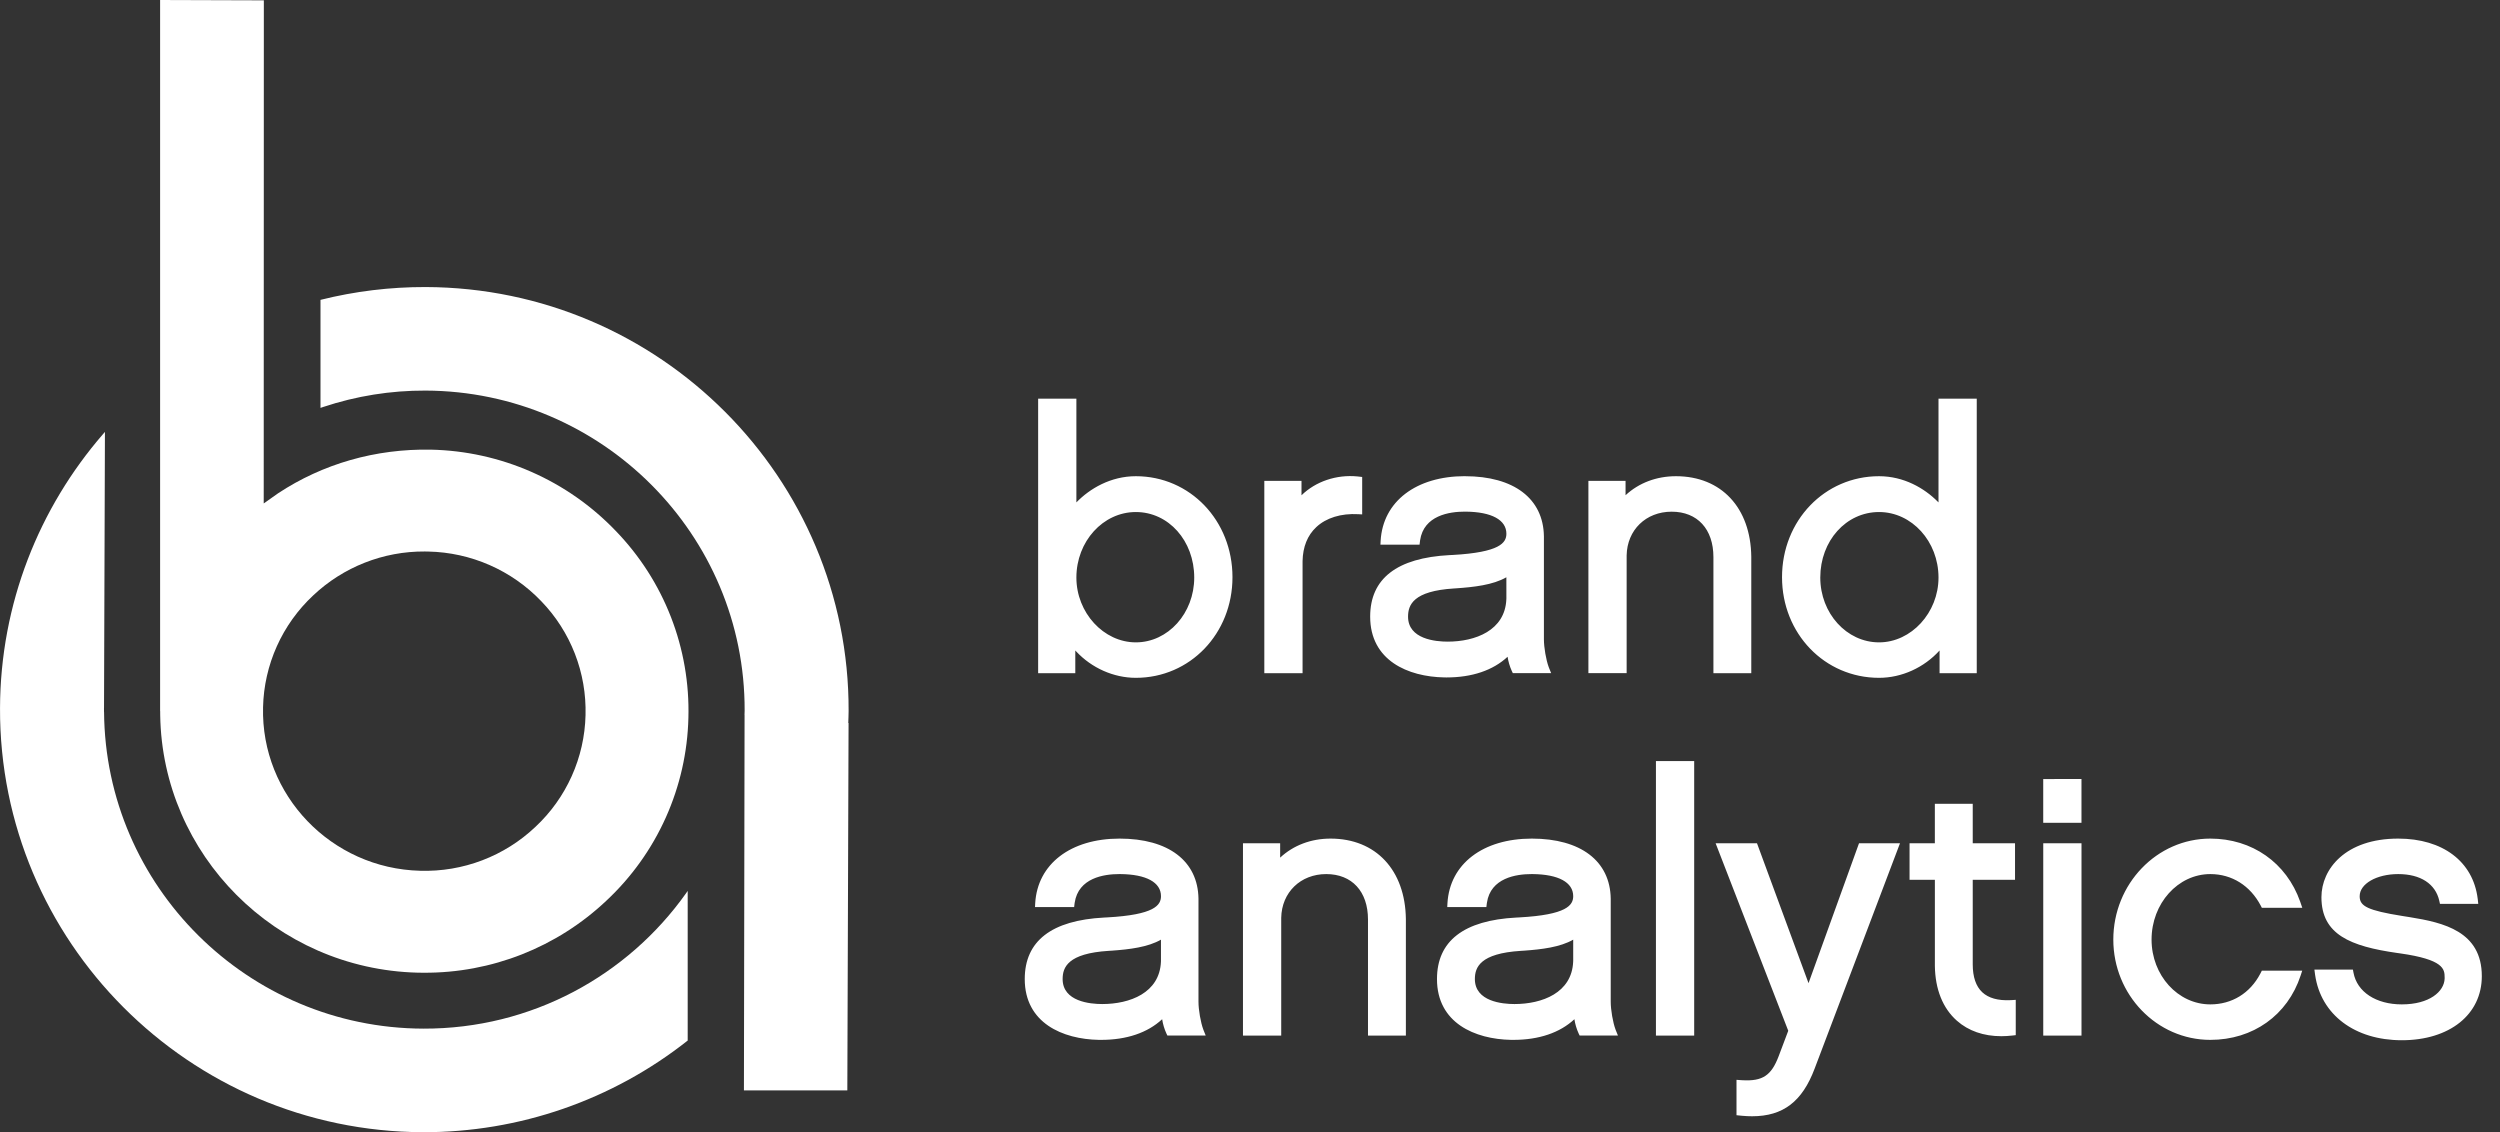 <?xml version="1.0" encoding="UTF-8"?> <svg xmlns="http://www.w3.org/2000/svg" width="764" height="346" viewBox="0 0 764 346" fill="none"><rect x="0" y="0" width="764" height="346" fill="#333333" stroke="none"/><g clip-path="url(#clip0_17_78)"><path d="M536.935 257.698L552.685 300.452L568.116 257.698H580.64L554.546 326.585C550.759 336.625 544.934 341.13 535.433 341.13C534.447 341.13 533.422 341.078 532.351 340.98L531.698 340.914L530.673 340.81V329.993L531.914 330.084L532.547 330.123C538.659 330.45 541.317 328.667 543.55 322.798L546.489 315.004L524.293 257.698H536.935ZM732.885 256.275C746.5 256.275 755.772 263.293 757.176 274.606L757.222 274.952L757.359 276.219H745.651L745.455 275.318C744.306 270.108 739.728 267.119 732.891 267.119C726.29 267.119 721.118 270.082 721.118 273.869L721.125 274.182C721.275 276.885 723.488 278.223 734.099 279.914L736.45 280.286C746.715 281.944 758.443 284.608 758.443 298.324C758.443 310.029 748.615 317.896 733.988 317.896C719.61 317.896 709.26 310.088 707.503 297.965L707.451 297.593L707.281 296.307H719.048L719.224 297.24C720.308 303.135 726.107 306.941 733.988 306.941C742.451 306.941 746.944 303.011 747.081 299.062V298.716C747.081 296.137 746.807 293.251 733.473 291.352L732.624 291.234C718.304 289.191 709.429 285.62 709.429 274.195C709.429 265.565 716.763 256.275 732.885 256.275ZM468.123 256.275C483.077 256.275 492.062 263.13 492.238 274.62V306.112C492.238 308.645 492.898 312.438 493.701 314.612L493.812 314.899L494.445 316.466H482.737L482.424 315.813C481.797 314.432 481.364 312.971 481.137 311.472C476.69 315.611 470.297 317.785 462.488 317.785H461.815C450.727 317.589 439.143 312.627 439.143 299.205C439.143 287.572 447.306 281.246 463.421 280.404L464.323 280.358C478.793 279.561 480.771 276.637 480.771 273.869C480.771 269.645 476.266 267.197 468.391 267.119H468.012C463.382 267.119 455.527 268.268 454.404 275.88L454.358 276.199L454.234 277.205H442.278L442.343 275.997C443.048 264.018 453.17 256.275 468.123 256.275ZM342.141 256.275C357.095 256.275 366.08 263.13 366.256 274.62V306.112C366.256 308.645 366.922 312.438 367.726 314.612L367.837 314.899L368.463 316.466H356.755L356.442 315.813C355.815 314.432 355.382 312.971 355.155 311.472C350.709 315.611 344.316 317.785 336.513 317.785H335.833C324.746 317.589 313.162 312.627 313.162 299.205C313.162 287.572 321.331 281.246 337.44 280.404L338.341 280.358C352.811 279.561 354.796 276.637 354.796 273.869C354.796 269.645 350.291 267.197 342.416 267.119H342.024C337.407 267.119 329.552 268.268 328.422 275.88L328.376 276.199L328.259 277.205H316.296L316.361 275.997C317.073 264.018 327.188 256.275 342.141 256.275ZM675.474 256.275C688.246 256.275 698.733 263.639 702.932 275.534L703.063 275.919L703.579 277.427H691.224L690.904 276.807C687.691 270.65 682.069 267.119 675.474 267.119C665.575 267.119 657.517 276.101 657.517 287.141C657.517 298.063 665.575 306.941 675.474 306.941C682.056 306.941 687.6 303.546 690.728 297.593L690.898 297.266L691.218 296.633H703.559L703.069 298.134C699.08 310.258 688.508 317.785 675.474 317.785C659.13 317.785 645.828 304.036 645.828 287.141C645.828 270.122 659.13 256.275 675.474 256.275ZM602.868 245.634V257.705H615.791V268.868H602.868V294.707C602.868 298.559 603.847 301.431 605.78 303.233C607.687 305.015 610.586 305.831 614.387 305.649L614.785 305.629L616.013 305.551V316.342L614.994 316.459C613.838 316.59 612.708 316.662 611.605 316.662C606.205 316.662 601.549 315.049 598.023 311.929C593.713 308.116 591.395 302.332 591.297 295.177V268.875H583.559V257.705H591.29V245.634H602.868ZM406.624 256.275C420.468 256.275 429.453 265.911 429.636 280.874V316.472H418.058V280.998C418.058 272.439 413.167 267.119 405.299 267.119C397.43 267.119 391.69 272.72 391.54 280.475V316.472H379.852V257.698H391.214V262.092C395.282 258.318 400.649 256.275 406.624 256.275ZM517.744 232.59V316.472H506.055V232.584L517.744 232.59ZM636.105 257.705V316.472H624.417V257.705H636.105ZM480.771 287.16C476.808 289.458 471.133 290.137 465.831 290.516L464.773 290.581C452.321 291.365 450.721 295.595 450.721 299.199C450.721 306.092 459.184 306.837 462.821 306.837C471.264 306.837 480.354 303.429 480.758 293.911L480.771 293.584V287.16ZM354.79 287.16C350.826 289.458 345.152 290.137 339.849 290.516L338.792 290.581C326.339 291.365 324.739 295.595 324.739 299.199C324.739 306.092 333.202 306.837 336.839 306.837C345.289 306.837 354.378 303.429 354.783 293.911L354.79 293.584V287.16ZM636.099 238.068V251.438H624.41V238.074L636.099 238.068ZM328.944 121.838V153.533C333.019 149.328 339.399 145.529 347.117 145.529C363.677 145.529 376.645 159.082 376.645 176.388C376.645 193.636 363.677 207.143 347.117 207.143C340.306 207.143 333.62 204.133 328.899 199.094L328.611 198.787V205.72H317.256V121.831L328.944 121.838ZM604.095 121.838V205.72H592.733V198.787C588.006 204.009 581.175 207.143 574.234 207.143C557.616 207.143 544.588 193.636 544.588 176.395C544.588 159.082 557.616 145.529 574.234 145.529C581.802 145.529 588.084 149.185 592.165 153.298L592.407 153.533V121.838H604.095ZM447.704 145.529C462.657 145.529 471.643 152.377 471.819 163.873V195.346C471.819 197.879 472.478 201.679 473.282 203.853L473.393 204.14L474.026 205.707H462.318L462.004 205.047C461.377 203.667 460.944 202.206 460.718 200.706C456.271 204.852 449.878 207.026 442.069 207.026L441.39 207.019C430.308 206.823 418.724 201.868 418.724 188.439C418.724 176.813 426.887 170.487 443.002 169.638L443.904 169.599C458.374 168.796 460.352 165.878 460.352 163.11C460.352 158.886 455.847 156.438 447.972 156.359H447.586C442.963 156.359 435.114 157.502 433.978 165.12L433.939 165.44L433.815 166.446H421.859L421.924 165.231C422.629 153.252 432.75 145.516 447.704 145.516V145.529ZM512.18 145.529C526.024 145.529 535.015 155.165 535.192 170.128V205.72H523.621V170.252C523.621 161.686 518.723 156.372 510.855 156.372C502.986 156.372 497.246 161.967 497.103 169.723V205.713H485.414V146.952H496.77V151.339C500.838 147.572 506.212 145.529 512.18 145.529ZM414.865 145.601L415.263 145.646L416.282 145.764V157.202L415.067 157.136C409.83 156.842 405.273 158.246 402.243 161.099C399.552 163.619 398.155 167.105 398.064 171.472V205.72H386.375V146.952H397.737V151.359C402.034 147.154 408.413 144.961 414.865 145.601ZM574.234 156.477C564.165 156.477 556.277 165.277 556.277 176.499C556.277 187.421 564.335 196.306 574.234 196.306C584.081 196.306 592.407 187.232 592.407 176.499C592.407 165.466 584.251 156.477 574.234 156.477ZM347.117 156.477C337.094 156.477 328.944 165.46 328.944 176.499C328.944 187.238 337.264 196.306 347.117 196.306C356.951 196.306 364.957 187.421 364.957 176.499C364.957 165.27 357.121 156.477 347.117 156.477ZM460.346 176.414C456.252 178.784 450.336 179.43 444.877 179.802L444.354 179.835C431.902 180.605 430.302 184.849 430.302 188.452C430.302 195.34 438.765 196.084 442.402 196.084C450.845 196.084 459.935 192.683 460.339 183.158L460.352 182.838L460.346 176.414Z" fill="white"></path><path d="M32.068 131.983L31.788 216.25L31.774 216.531L31.781 216.811V217.529H31.8C32.166 270.833 75.701 314.174 129.338 314.351C162.445 314.462 191.816 298.095 209.623 273.027L210.159 272.263V317.994C187.126 336.207 158.6 346.079 129.233 346C57.731 345.758 -0.235 287.63 0.006 216.426C0.111 184.431 11.982 155.178 31.481 132.668L32.068 131.983ZM130.108 87.721C201.604 87.962 259.577 146.084 259.335 217.294C259.335 217.908 259.316 218.522 259.296 219.129L259.231 220.957H259.322L258.944 333.231H227.345L227.541 218.496H227.522L227.561 217.19C227.744 163.429 183.98 119.546 130.004 119.363C119.411 119.326 108.882 121.01 98.83 124.351L97.942 124.651V91.638C108.461 89.005 119.265 87.69 130.108 87.721Z" fill="white"></path><path d="M48.929 0L80.631 0.104L80.592 153.852L84.974 150.758C98.66 141.723 114.757 137.101 131.702 137.414C142.285 137.64 152.72 139.95 162.41 144.211C172.1 148.472 180.854 154.601 188.173 162.248C195.49 169.807 201.224 178.752 205.036 188.556C208.849 198.361 210.664 208.829 210.374 219.344C210.126 229.864 207.781 240.228 203.475 249.829C199.169 259.43 192.99 268.076 185.299 275.259C170.209 289.512 150.201 297.395 129.443 297.266L127.634 297.247C84.236 296.156 49.621 261.184 48.961 218.594L48.948 217.301H48.929V0ZM129.802 168.535C117.129 168.458 104.915 173.27 95.703 181.97C91.006 186.356 87.232 191.635 84.602 197.498C81.973 203.361 80.541 209.689 80.39 216.113C79.711 242.996 101.259 265.434 128.43 266.107C134.892 266.3 141.328 265.214 147.368 262.912C153.409 260.61 158.934 257.136 163.627 252.691C168.323 248.306 172.097 243.028 174.726 237.166C177.355 231.305 178.788 224.977 178.939 218.554C179.115 212.135 178.007 205.745 175.679 199.76C173.351 193.774 169.851 188.314 165.383 183.7C160.914 179.034 155.568 175.295 149.652 172.696C143.736 170.097 137.366 168.69 130.905 168.554C130.54 168.541 130.174 168.535 129.802 168.535Z" fill="white"></path></g><defs><clipPath id="clip0_17_78"><rect width="764" height="346" fill="white"></rect></clipPath></defs></svg> 